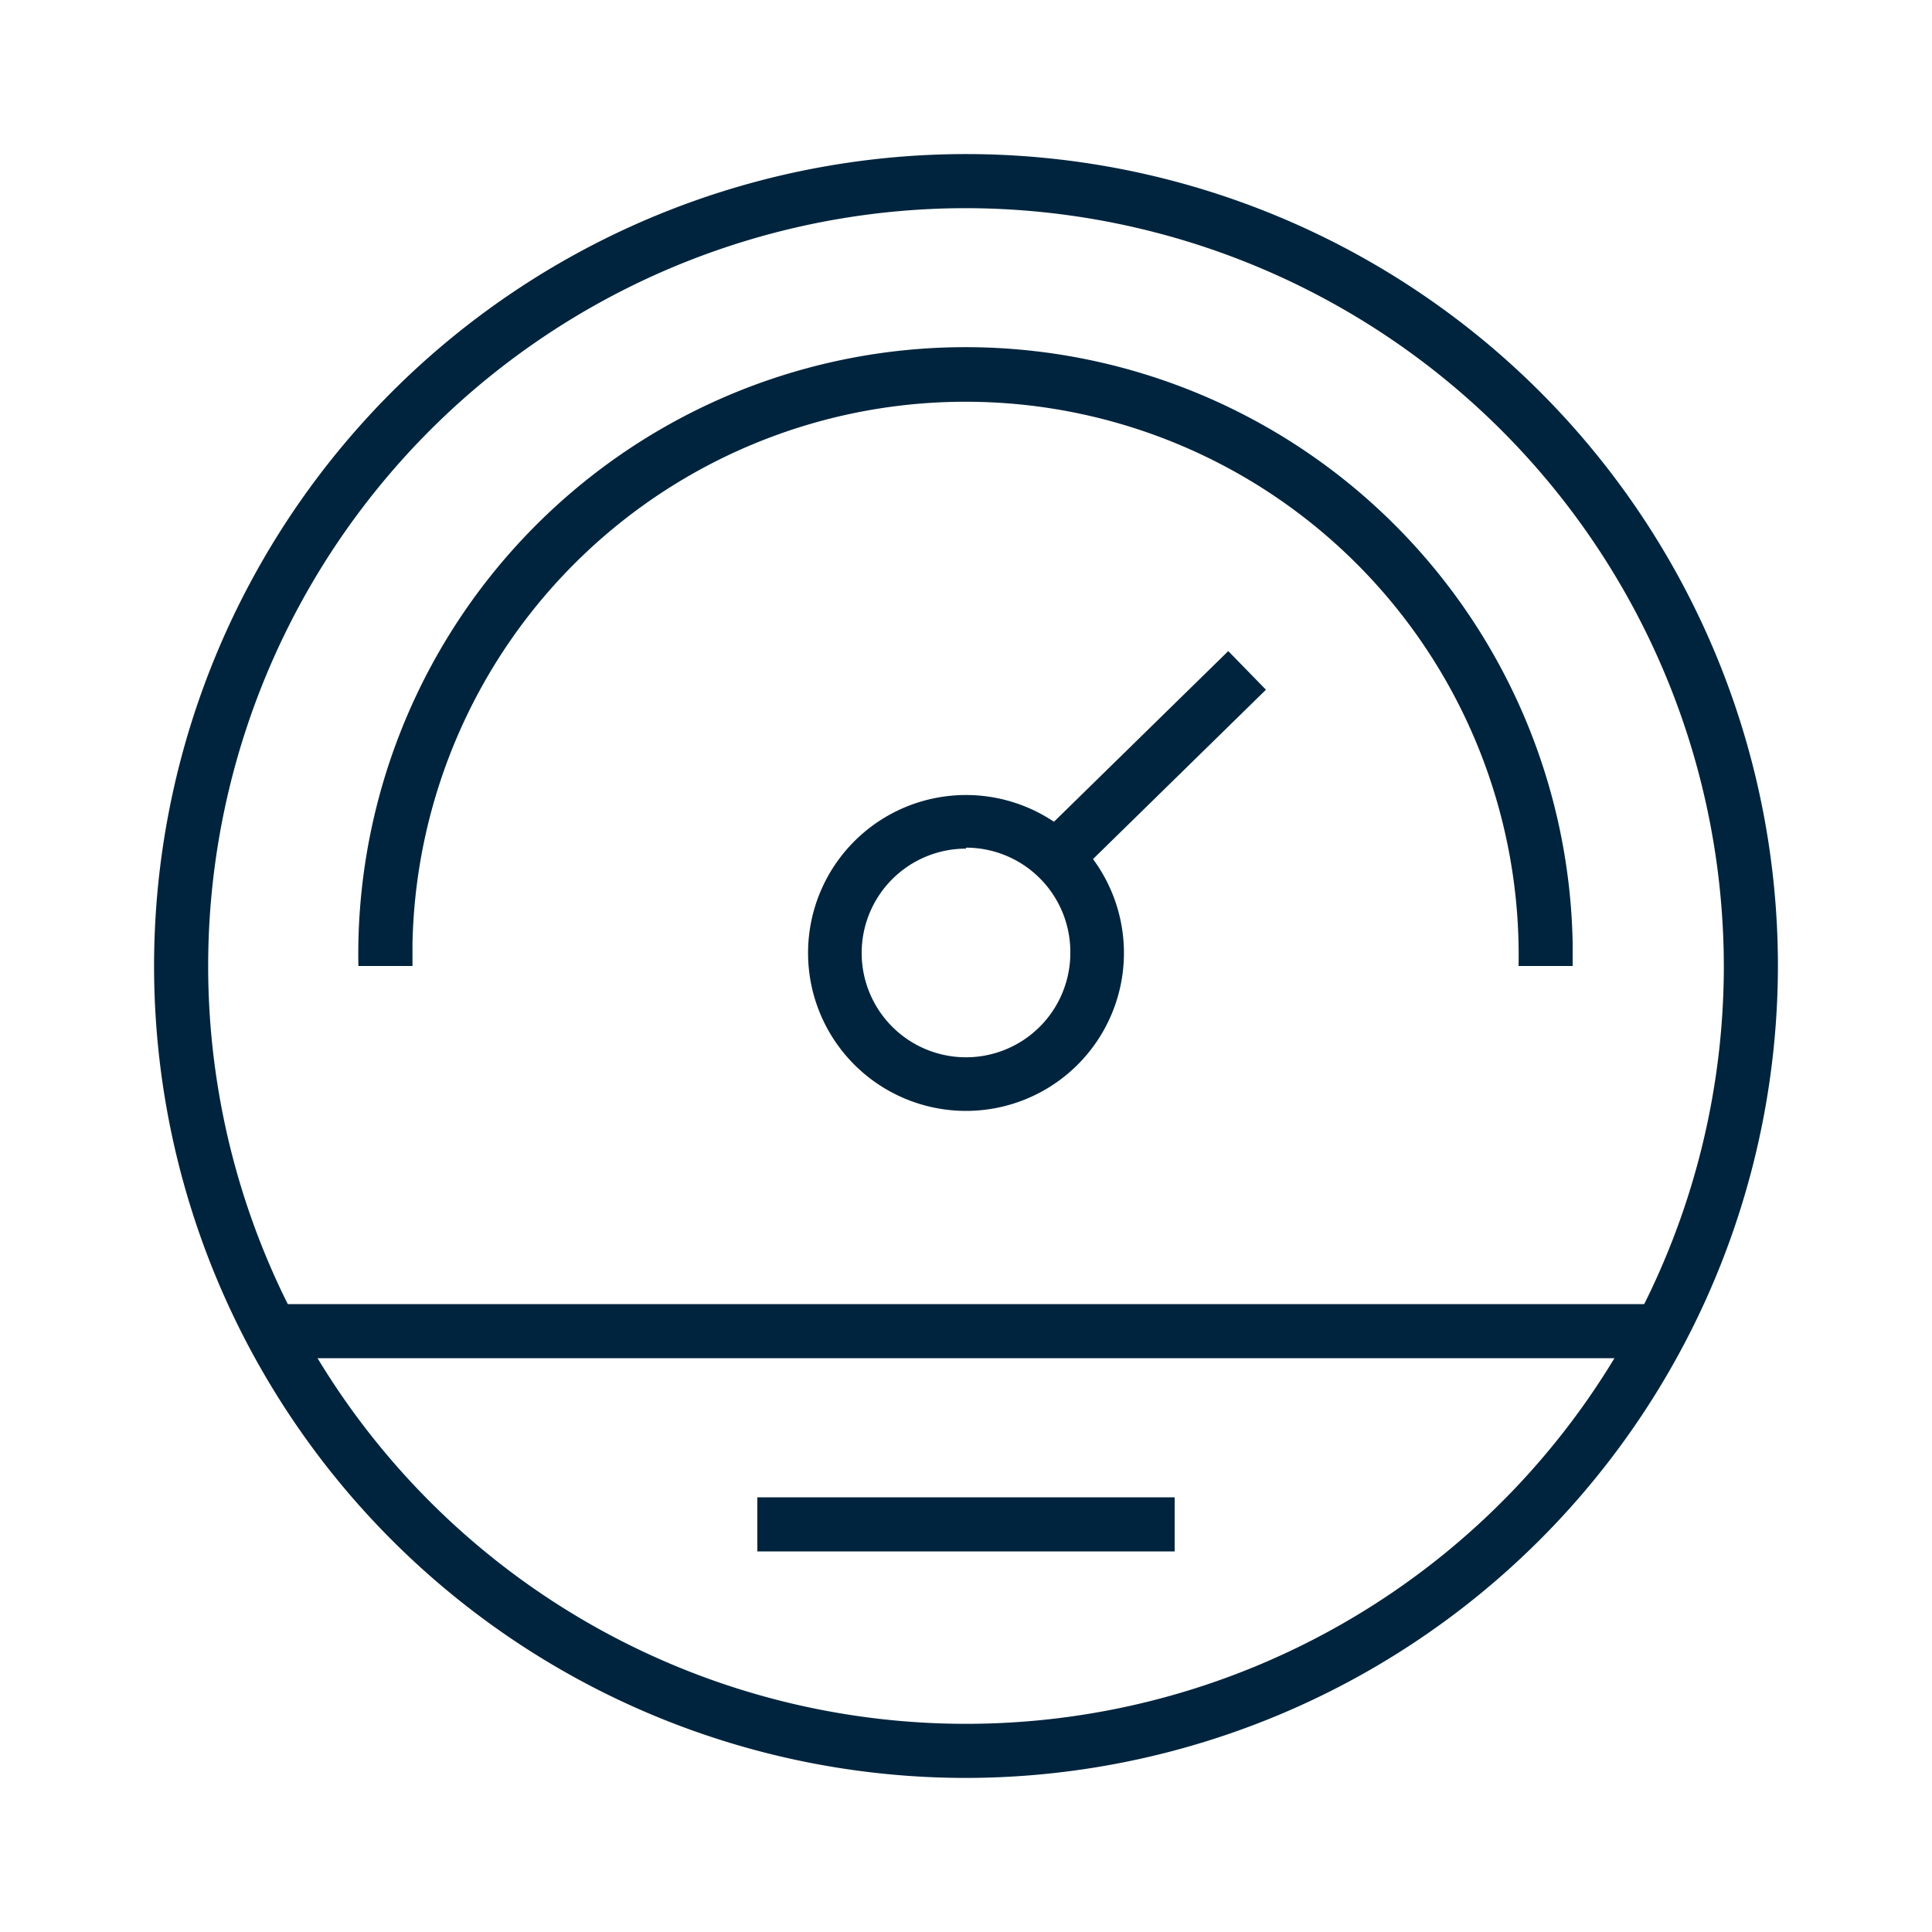 <svg id="Layer_1" data-name="Layer 1" xmlns="http://www.w3.org/2000/svg" viewBox="0 0 40 40"><defs><style>.cls-1{fill:#00243d;}</style></defs><path class="cls-1" d="M5.44,27H34.57v1.12H5.44ZM21.9,18.5l-.78-.8,4.31-4.22.78.8Z"/><path class="cls-1" d="M20,36.81A16.81,16.81,0,1,1,36.81,20h0A16.83,16.83,0,0,1,20,36.81Zm0-32.5A15.69,15.69,0,1,0,35.69,20h0A15.71,15.71,0,0,0,20,4.31Z"/><path class="cls-1" d="M20,23a3.27,3.27,0,1,1,3.27-3.27A3.27,3.27,0,0,1,20,23Zm0-5.43a2.16,2.16,0,1,0,2.16,2.16A2.16,2.16,0,0,0,20,17.55ZM15.68,31h8.64v1.12H15.68Z"/><path class="cls-1" d="M32.56,20H31.44a11.45,11.45,0,0,0-22.9-.46V20H7.42a12.57,12.57,0,1,1,25.14-.48Z"/></svg>